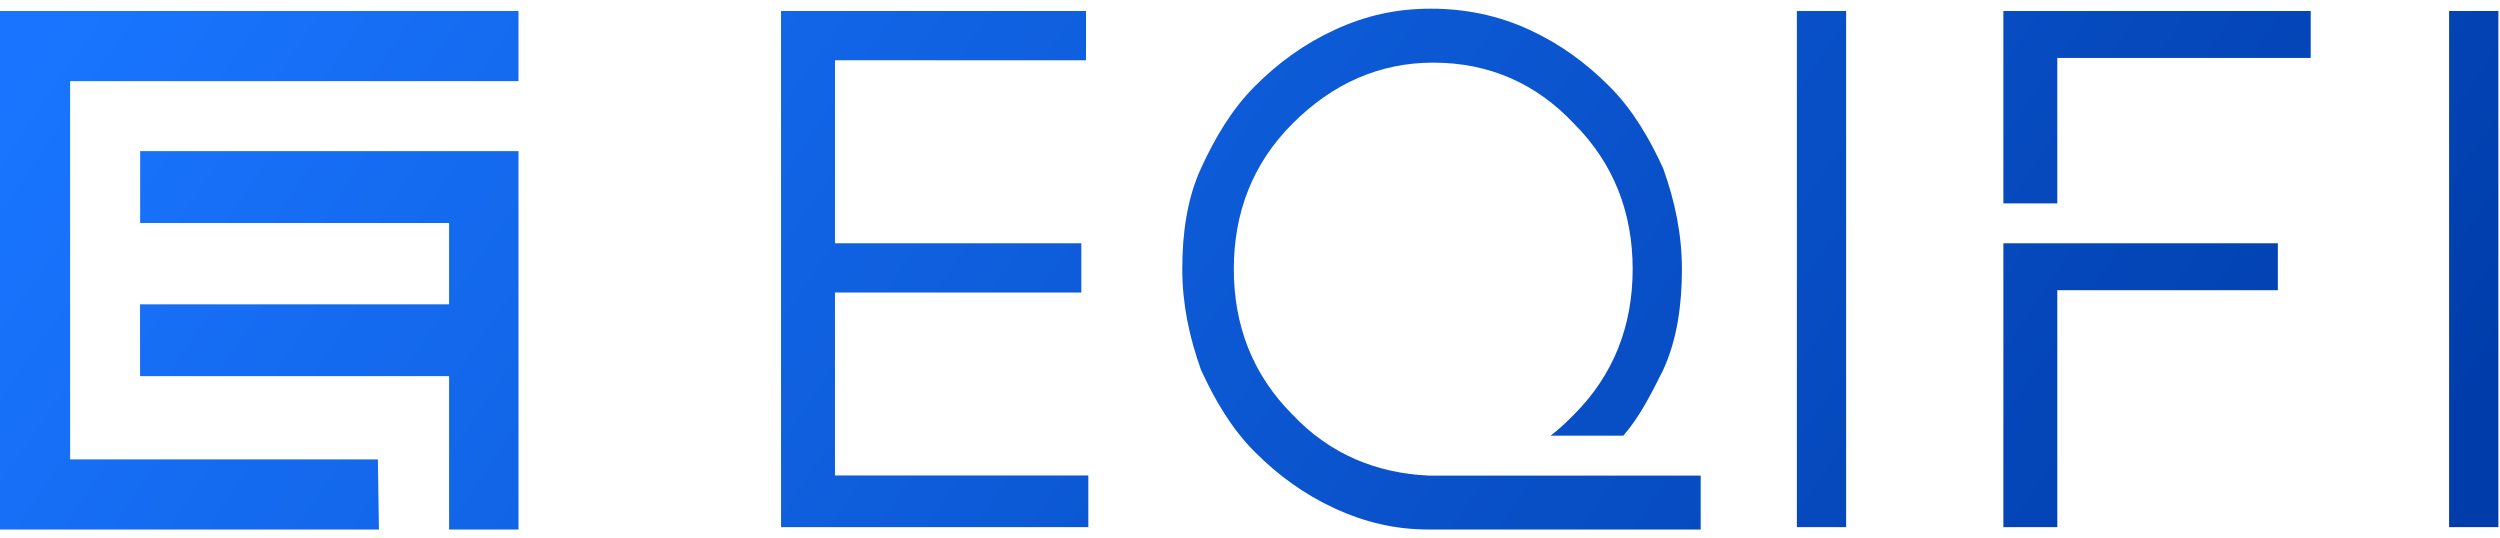 <svg width="144" height="31" viewBox="0 0 144 31" fill="none" xmlns="http://www.w3.org/2000/svg">
<path fill-rule="evenodd" clip-rule="evenodd" d="M82.284 27.393H82.286L97.96 27.393V30.5H82.284V30.5C80.392 30.5 78.636 30.094 76.88 29.283C75.123 28.473 73.637 27.391 72.286 26.04C70.936 24.69 69.989 23.067 69.179 21.31C68.505 19.42 68.099 17.527 68.099 15.5C68.099 13.473 68.369 11.446 69.179 9.69C69.989 7.933 70.936 6.311 72.286 4.96C73.637 3.609 75.123 2.527 76.88 1.717C78.637 0.906 80.393 0.5 82.42 0.5C84.447 0.5 86.34 0.906 88.096 1.717C89.853 2.527 91.34 3.611 92.69 4.962C94.041 6.313 94.987 7.935 95.797 9.692C96.472 11.583 96.878 13.475 96.878 15.502C96.878 17.529 96.608 19.555 95.797 21.312L95.783 21.342C95.111 22.683 94.44 24.023 93.501 25.096H89.311C89.851 24.69 90.255 24.286 90.661 23.879C92.96 21.581 94.041 18.743 94.041 15.5C94.041 12.257 92.958 9.418 90.661 7.121C88.5 4.824 85.797 3.608 82.554 3.608C79.447 3.608 76.746 4.822 74.447 7.121C72.148 9.42 71.068 12.257 71.068 15.5C71.068 18.743 72.15 21.583 74.447 23.879C76.608 26.176 79.311 27.257 82.284 27.393ZM44.987 0.634V30.361H62.688V27.388H48.095V16.848H62.284V14.011H48.095V3.471H62.554V0.634H44.987ZM103.5 0.634V30.363H106.337V0.634H103.5ZM141.068 30.363V0.634H143.906V30.363H141.068ZM115.394 14.013V30.363H118.501V16.716H131.204V14.013H115.394ZM118.501 11.716H115.394V0.634H133.097V3.337H118.501V11.716ZM0 0.634V30.5H21.826L21.766 26.461H4.039V4.672H29.866V0.634H0ZM25.867 12.843H8.073L8.073 8.707H29.866V30.5H25.867V21.666H8.067V17.529H25.867V12.843Z" fill="url(#paint0_linear_240_1009)"/>
<defs>
<linearGradient id="paint0_linear_240_1009" x1="139.027" y1="27.853" x2="33.952" y2="-44.027" gradientUnits="userSpaceOnUse">
<stop stop-color="#003DAB"/>
<stop offset="1" stop-color="#1975FF"/>
</linearGradient>
</defs>
</svg>

